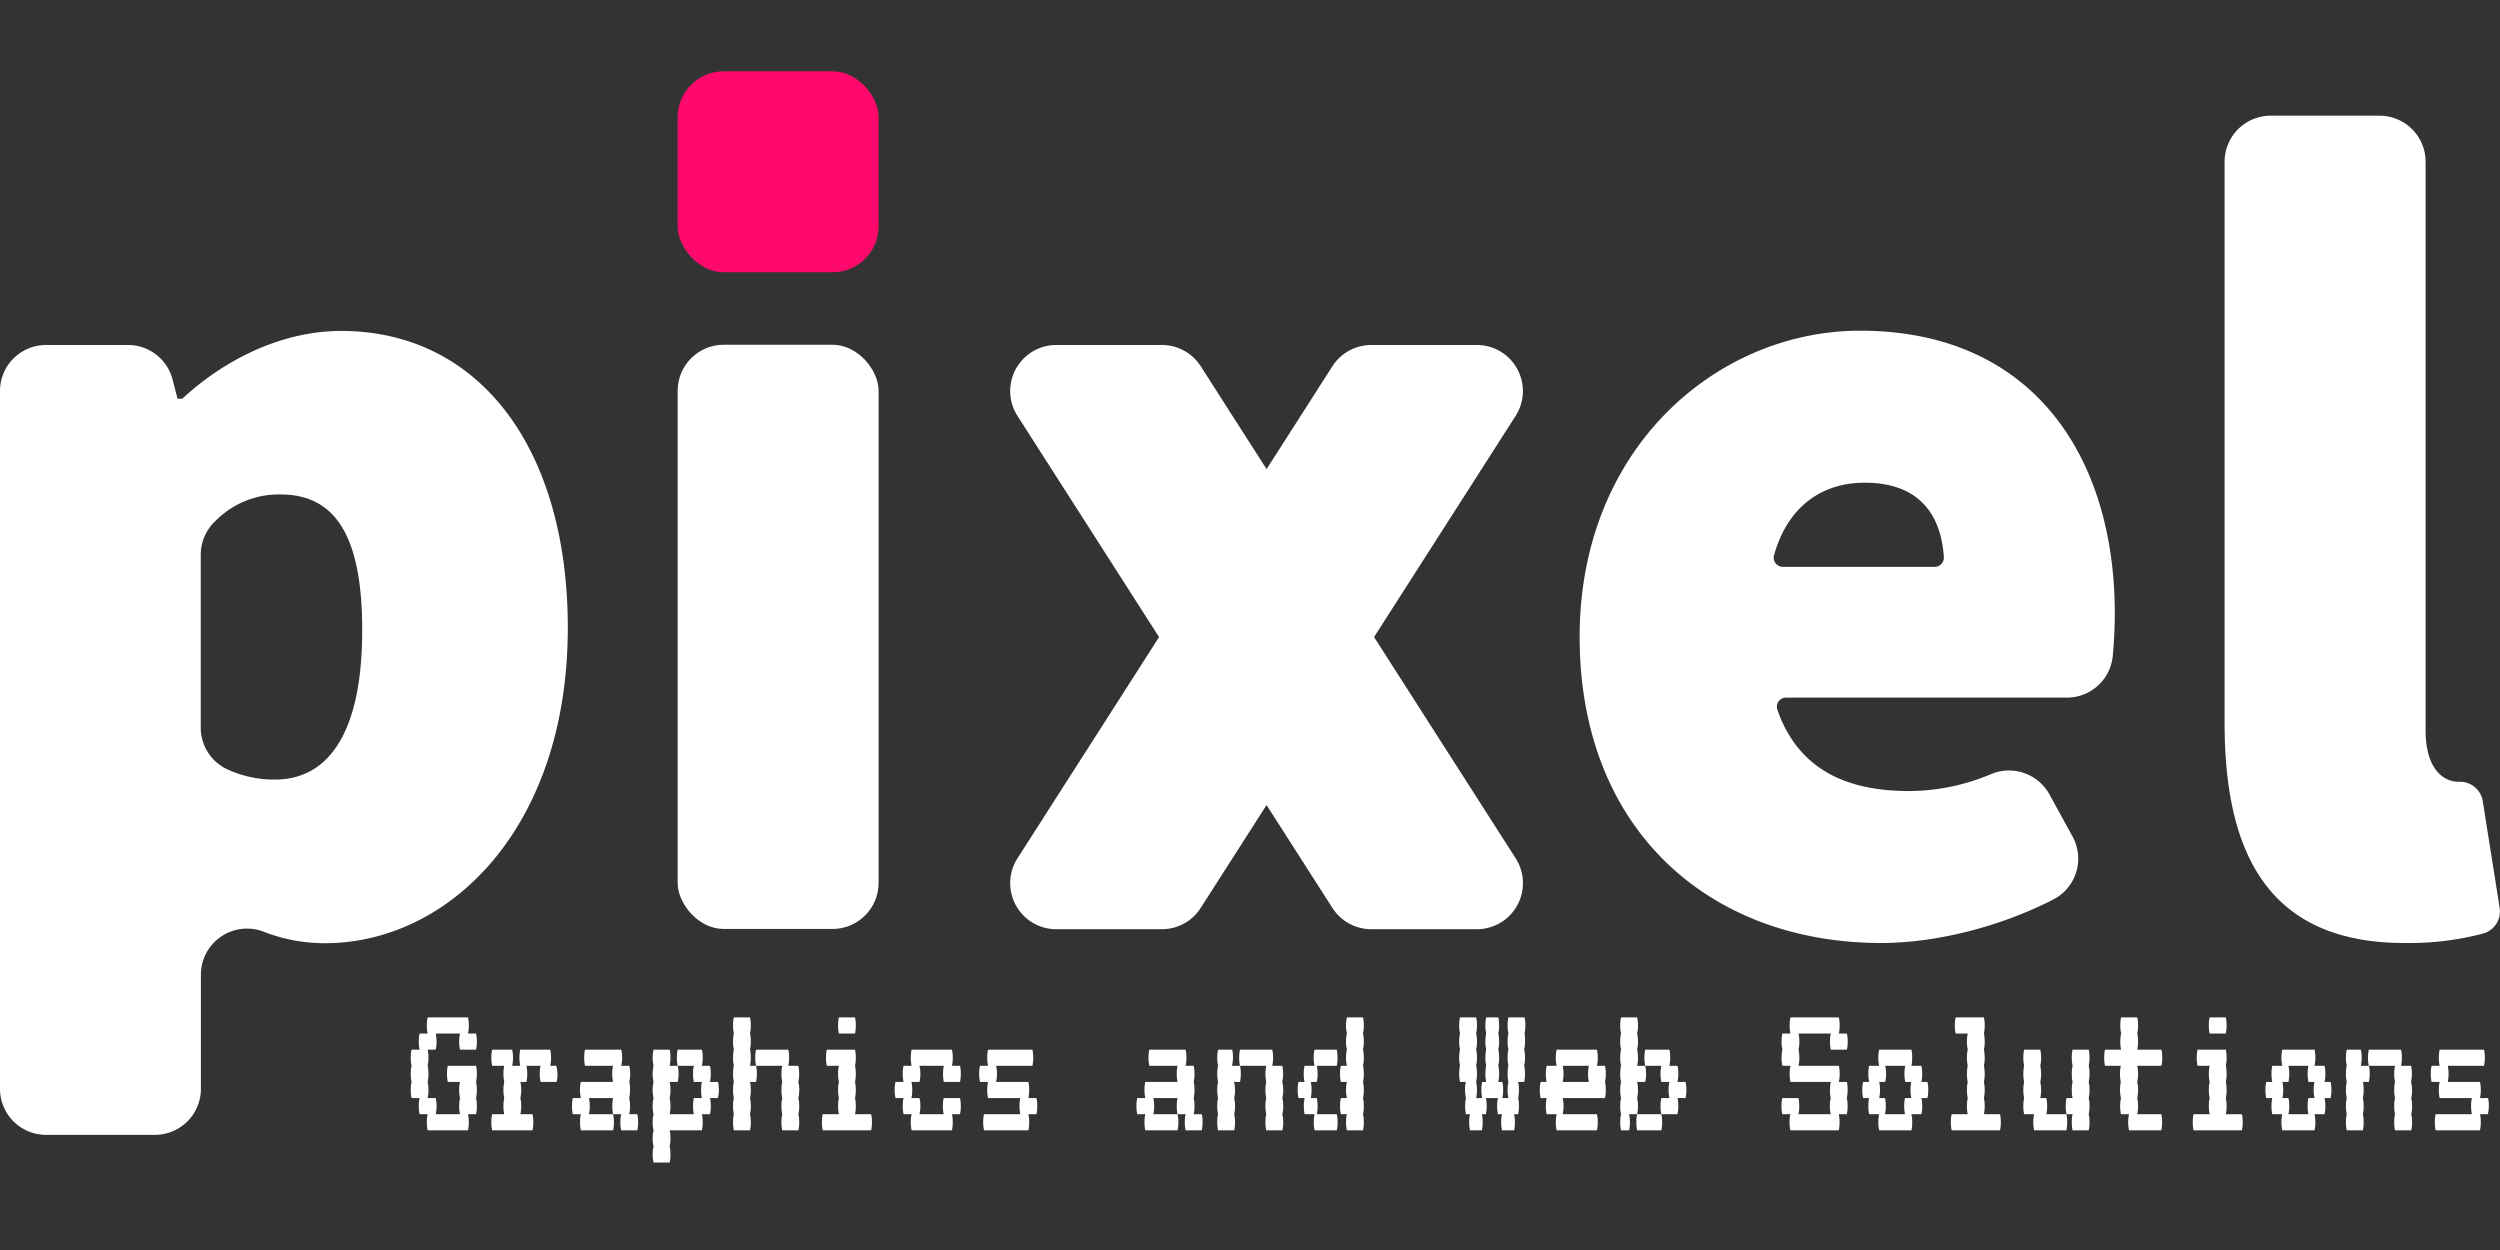 <?xml version="1.0" encoding="UTF-8"?>
<svg xmlns="http://www.w3.org/2000/svg" id="Livello_1" data-name="Livello 1" viewBox="0 0 500 250">
  <rect x="0" y="0" width="500" height="250" fill="#333333" stroke="none"/>
  <defs>
    <style>.cls-1{fill:#fff;}.cls-2{fill:#ff0a6c;}</style>
  </defs>
  <path class="cls-1" d="M9.21,69H25.6a9.2,9.2,0,0,1,8.91,6.88l1,3.87h.94c8.64-8,20.09-13.56,31.78-13.56,27.57,0,45.33,23.37,45.33,59.36,0,40.19-23.83,63.09-48.6,63.09a33.49,33.49,0,0,1-12.16-2.27,9.22,9.22,0,0,0-12.62,8.54v22.85a9.2,9.2,0,0,1-9.2,9.21H9.21A9.21,9.21,0,0,1,0,217.71V78.15A9.2,9.2,0,0,1,9.21,69Zm63.23,57c0-19.17-5.6-27.11-16.35-27.11a17.8,17.8,0,0,0-13,5.3,9.23,9.23,0,0,0-2.94,6.75v34.58a9.18,9.18,0,0,0,5.13,8.26,22.29,22.29,0,0,0,9.83,2.13C64.5,155.88,72.44,148.4,72.44,126Z"></path>
  <path class="cls-1" d="M232.38,69H211.24a9.21,9.21,0,0,0-7.75,14.17l63,98.43a9.23,9.23,0,0,0,7.76,4.24h21.14a9.21,9.21,0,0,0,7.75-14.17l-63-98.43A9.2,9.2,0,0,0,232.38,69Z"></path>
  <path class="cls-1" d="M274.24,69h21.14a9.21,9.21,0,0,1,7.75,14.17l-63,98.43a9.2,9.2,0,0,1-7.75,4.24H211.24a9.21,9.21,0,0,1-7.75-14.17l63-98.43A9.23,9.23,0,0,1,274.24,69Z"></path>
  <path class="cls-1" d="M315.93,127.37c0-37.86,27.58-61.23,56.09-61.23,34.59,0,50.94,25.24,50.94,56.55,0,2.91-.16,5.82-.4,8.43a9.21,9.21,0,0,1-9.17,8.4H357.22a1.83,1.83,0,0,0-1.75,2.42c4.24,12.14,14.06,16.27,26.36,16.27a42.59,42.59,0,0,0,16.41-3.4,9.25,9.25,0,0,1,11.64,4.05l4.62,8.43a9.18,9.18,0,0,1-3.8,12.59c-11.17,5.73-24,8.72-34.47,8.72C342.11,188.59,315.93,166.16,315.93,127.37Zm71-14a1.84,1.84,0,0,0,1.84-1.95c-.53-8.06-4.57-14.88-15.83-14.88-8.27,0-15.32,4.46-18.14,14.52a1.84,1.84,0,0,0,1.78,2.31Z"></path>
  <path class="cls-1" d="M444.92,144.66V32.35a9.21,9.21,0,0,1,9.21-9.21h21.78a9.21,9.21,0,0,1,9.21,9.21V146.06c0,7.95,3.74,10.29,6.54,10.29H492a4.61,4.61,0,0,1,4.55,3.88l3.38,21.32a4.6,4.6,0,0,1-3.31,5.16,58,58,0,0,1-15.72,1.89C453.8,188.6,444.92,170.83,444.92,144.66Z"></path>
  <rect class="cls-1" x="135.53" y="68.95" width="40.19" height="116.84" rx="9.21"></rect>
  <rect class="cls-2" x="135.53" y="14.26" width="40.2" height="40.19" rx="9.21"></rect>
  <path class="cls-1" d="M95.37,214.77a7,7,0,0,1-.16,1.62,6.61,6.61,0,0,1,.16,1.61,7,7,0,0,1-.16,1.61,6.67,6.67,0,0,1,.16,1.61,7,7,0,0,1-.16,1.62H93.6a7.15,7.15,0,0,1,.16,1.61,7.55,7.55,0,0,1-.16,1.61H85.53a7,7,0,0,1-.16-1.61,6.61,6.61,0,0,1,.16-1.61H83.92a7,7,0,0,1-.16-1.62,6.67,6.67,0,0,1,.16-1.61H82.31a7,7,0,0,1-.16-1.61,6.61,6.61,0,0,1,.16-1.61,7,7,0,0,1-.16-1.62,6.67,6.67,0,0,1,.16-1.61,7,7,0,0,1-.16-1.61,6.7,6.7,0,0,1,.16-1.62h1.61a6.9,6.9,0,0,1-.16-1.61,6.67,6.67,0,0,1,.16-1.61h1.61a7,7,0,0,1-.16-1.61,6.7,6.7,0,0,1,.16-1.62H93.6a7.25,7.25,0,0,1,.16,1.62,7.62,7.62,0,0,1-.16,1.61h1.61a6.67,6.67,0,0,1,.16,1.61,6.9,6.9,0,0,1-.16,1.61H92a6.9,6.9,0,0,1-.16-1.61,6.67,6.67,0,0,1,.16-1.61H87.14a6.62,6.62,0,0,1,.17,1.61,6.85,6.85,0,0,1-.17,1.61H85.53a6.7,6.7,0,0,1,.16,1.62,7,7,0,0,1-.16,1.61,6.67,6.67,0,0,1,.16,1.61,7,7,0,0,1-.16,1.62,6.61,6.61,0,0,1,.16,1.61,7,7,0,0,1-.16,1.61h1.61a6.62,6.62,0,0,1,.17,1.61,7,7,0,0,1-.17,1.62H92a7,7,0,0,1-.16-1.62,6.67,6.67,0,0,1,.16-1.61,7,7,0,0,1-.16-1.61,6.61,6.61,0,0,1,.16-1.61H89.56a7.65,7.65,0,0,1-.16-1.62,7.22,7.22,0,0,1,.16-1.61h5.65A6.67,6.67,0,0,1,95.37,214.77Z"></path>
  <path class="cls-1" d="M111.5,214.77a7,7,0,0,1-.17,1.62h-3.22a7,7,0,0,1-.16-1.62,6.67,6.67,0,0,1,.16-1.61h-2.82a7.22,7.22,0,0,1,.16,1.61,7.65,7.65,0,0,1-.16,1.62h-1.21a7.15,7.15,0,0,1,.16,1.61,7.55,7.55,0,0,1-.16,1.61,7.22,7.22,0,0,1,.16,1.61,7.65,7.65,0,0,1-.16,1.62h2.42a7.15,7.15,0,0,1,.16,1.61,7.55,7.55,0,0,1-.16,1.61H98.43a7.55,7.55,0,0,1-.16-1.61,7.15,7.15,0,0,1,.16-1.61h2.42a7,7,0,0,1-.16-1.62,6.67,6.67,0,0,1,.16-1.61,7,7,0,0,1-.16-1.61,6.61,6.61,0,0,1,.16-1.61,7,7,0,0,1-.16-1.62,6.67,6.67,0,0,1,.16-1.61H98.43a7.55,7.55,0,0,1-.16-1.61,7.25,7.25,0,0,1,.16-1.62h4a6.65,6.65,0,0,1,.17,1.62,6.91,6.91,0,0,1-.17,1.61h1.62a7,7,0,0,1-.16-1.61,6.7,6.7,0,0,1,.16-1.62h6a7.25,7.25,0,0,1,.16,1.62,7.55,7.55,0,0,1-.16,1.61h1.2A6.62,6.62,0,0,1,111.5,214.77Z"></path>
  <path class="cls-1" d="M127.62,224.45a7,7,0,0,1-.16,1.61h-3.22a6.91,6.91,0,0,1-.17-1.61,6.56,6.56,0,0,1,.17-1.61h-1.62a7.65,7.65,0,0,1-.16-1.62,7.22,7.22,0,0,1,.16-1.61h-4.83a7.22,7.22,0,0,1,.16,1.61,7.65,7.65,0,0,1-.16,1.62h4.83a6.61,6.61,0,0,1,.16,1.61,7,7,0,0,1-.16,1.61h-6.45a7,7,0,0,1-.16-1.61,6.61,6.61,0,0,1,.16-1.61h-1.61a7,7,0,0,1-.16-1.62,6.67,6.67,0,0,1,.16-1.61h1.61A7,7,0,0,1,116,218a6.61,6.61,0,0,1,.16-1.61h6.45a7.65,7.65,0,0,1-.16-1.62,7.22,7.22,0,0,1,.16-1.61H117a7,7,0,0,1-.16-1.61,6.7,6.7,0,0,1,.16-1.62h7.26a7.25,7.25,0,0,1,.16,1.62,7.55,7.55,0,0,1-.16,1.61h1.61a6.67,6.67,0,0,1,.16,1.61,7,7,0,0,1-.16,1.62A6.61,6.61,0,0,1,126,218a7,7,0,0,1-.16,1.61,6.67,6.67,0,0,1,.16,1.61,7,7,0,0,1-.16,1.62h1.61A6.61,6.61,0,0,1,127.62,224.45Z"></path>
  <path class="cls-1" d="M143.59,219.61H142a7.22,7.22,0,0,1,.16,1.61,7.65,7.65,0,0,1-.16,1.62h-1.62a6.61,6.61,0,0,1,.16,1.61,7,7,0,0,1-.16,1.61h-6.45a6.67,6.67,0,0,1,.16,1.61,7,7,0,0,1-.16,1.62,6.61,6.61,0,0,1,.16,1.61,7,7,0,0,1-.16,1.61h-3.22a6.91,6.91,0,0,1-.17-1.61,6.56,6.56,0,0,1,.17-1.61,7,7,0,0,1-.17-1.62,6.62,6.62,0,0,1,.17-1.61,6.91,6.91,0,0,1-.17-1.61,6.56,6.56,0,0,1,.17-1.61,7,7,0,0,1-.17-1.62,6.62,6.62,0,0,1,.17-1.61,6.91,6.91,0,0,1-.17-1.61,6.56,6.56,0,0,1,.17-1.61,7,7,0,0,1-.17-1.62,6.62,6.62,0,0,1,.17-1.61,6.91,6.91,0,0,1-.17-1.61,6.65,6.65,0,0,1,.17-1.62h3.22a6.7,6.7,0,0,1,.16,1.62,7,7,0,0,1-.16,1.61h1.61a6.62,6.62,0,0,1,.17,1.61,7,7,0,0,1-.17,1.62h-1.61a6.61,6.61,0,0,1,.16,1.61,7,7,0,0,1-.16,1.61,6.67,6.67,0,0,1,.16,1.61,7,7,0,0,1-.16,1.62h4.84a7,7,0,0,1-.16-1.62,6.67,6.67,0,0,1,.16-1.61h1.61a7,7,0,0,1-.16-1.61,6.61,6.61,0,0,1,.16-1.61h-1.61a7,7,0,0,1-.16-1.62,6.67,6.67,0,0,1,.16-1.61h-3.23a7.55,7.55,0,0,1-.16-1.61,7.25,7.25,0,0,1,.16-1.62h4.84a6.7,6.7,0,0,1,.16,1.62,7,7,0,0,1-.16,1.61H142a7.22,7.22,0,0,1,.16,1.61,7.65,7.65,0,0,1-.16,1.62h1.61a7.15,7.15,0,0,1,.16,1.61A7.55,7.55,0,0,1,143.59,219.61Z"></path>
  <path class="cls-1" d="M150,213.16h1.21a6.67,6.67,0,0,1,.16,1.61,7,7,0,0,1-.16,1.62H150a6.61,6.61,0,0,1,.16,1.61,7,7,0,0,1-.16,1.61,6.67,6.67,0,0,1,.16,1.61,7,7,0,0,1-.16,1.62,6.61,6.61,0,0,1,.16,1.61,7,7,0,0,1-.16,1.61h-3.23a7.55,7.55,0,0,1-.16-1.61,7.15,7.15,0,0,1,.16-1.61,7.65,7.65,0,0,1-.16-1.62,7.22,7.22,0,0,1,.16-1.61,7.55,7.55,0,0,1-.16-1.61,7.15,7.15,0,0,1,.16-1.61,7.65,7.65,0,0,1-.16-1.62,7.22,7.22,0,0,1,.16-1.61,7.55,7.55,0,0,1-.16-1.61,7.25,7.25,0,0,1,.16-1.62,7.48,7.48,0,0,1-.16-1.61,7.22,7.22,0,0,1,.16-1.61,7.62,7.62,0,0,1-.16-1.61,7.25,7.25,0,0,1,.16-1.62H150a6.7,6.7,0,0,1,.16,1.62,7,7,0,0,1-.16,1.61,6.67,6.67,0,0,1,.16,1.61,6.9,6.9,0,0,1-.16,1.61,6.7,6.7,0,0,1,.16,1.62A7,7,0,0,1,150,213.16Zm9.84,4.84a6.91,6.91,0,0,1-.17,1.61,6.62,6.62,0,0,1,.17,1.61,7,7,0,0,1-.17,1.62,6.56,6.56,0,0,1,.17,1.61,6.91,6.91,0,0,1-.17,1.61h-3.22a7,7,0,0,1-.16-1.61,6.61,6.61,0,0,1,.16-1.61,7,7,0,0,1-.16-1.62,6.67,6.67,0,0,1,.16-1.61,7,7,0,0,1-.16-1.61,6.61,6.61,0,0,1,.16-1.61,7,7,0,0,1-.16-1.62,6.67,6.67,0,0,1,.16-1.61h-5.24a7,7,0,0,1-.16-1.61,6.7,6.7,0,0,1,.16-1.62h6.45a6.7,6.7,0,0,1,.16,1.62,7,7,0,0,1-.16,1.61h2a6.62,6.62,0,0,1,.17,1.61,7,7,0,0,1-.17,1.62A6.56,6.56,0,0,1,159.88,218Z"></path>
  <path class="cls-1" d="M174.39,224.45a7,7,0,0,1-.16,1.61h-9.68a7,7,0,0,1-.16-1.61,6.61,6.61,0,0,1,.16-1.61h3.23a7,7,0,0,1-.16-1.62,6.67,6.67,0,0,1,.16-1.61,7,7,0,0,1-.16-1.61,6.61,6.61,0,0,1,.16-1.61,7,7,0,0,1-.16-1.62,6.67,6.67,0,0,1,.16-1.61h-2.42a7,7,0,0,1-.16-1.61,6.7,6.7,0,0,1,.16-1.62H171a6.7,6.7,0,0,1,.16,1.62,7,7,0,0,1-.16,1.61,6.67,6.67,0,0,1,.16,1.61,7,7,0,0,1-.16,1.62,6.61,6.61,0,0,1,.16,1.61,7,7,0,0,1-.16,1.61,6.67,6.67,0,0,1,.16,1.61,7,7,0,0,1-.16,1.62h3.23A6.61,6.61,0,0,1,174.39,224.45Zm-6.61-17.74a7,7,0,0,1-.16-1.61,6.7,6.7,0,0,1,.16-1.62H171a6.7,6.7,0,0,1,.16,1.62,7,7,0,0,1-.16,1.61Z"></path>
  <path class="cls-1" d="M192,219.61a6.67,6.67,0,0,1,.16,1.61,7,7,0,0,1-.16,1.62h-1.61a7.15,7.15,0,0,1,.16,1.61,7.55,7.55,0,0,1-.16,1.61h-8.07a7,7,0,0,1-.16-1.61,6.61,6.61,0,0,1,.16-1.61h-1.61a7,7,0,0,1-.16-1.62,6.67,6.67,0,0,1,.16-1.61h-1.61a7,7,0,0,1-.16-1.61,6.61,6.61,0,0,1,.16-1.61h1.61a7,7,0,0,1-.16-1.62,6.67,6.67,0,0,1,.16-1.61h1.61a7,7,0,0,1-.16-1.61,6.7,6.7,0,0,1,.16-1.62h8.07a7.25,7.25,0,0,1,.16,1.62,7.55,7.55,0,0,1-.16,1.61H192a6.67,6.67,0,0,1,.16,1.61,7,7,0,0,1-.16,1.62h-3.23a7,7,0,0,1-.16-1.62,6.67,6.67,0,0,1,.16-1.61H183.9a6.62,6.62,0,0,1,.17,1.61,7,7,0,0,1-.17,1.62h-1.61a6.61,6.61,0,0,1,.16,1.61,7,7,0,0,1-.16,1.61h1.61a6.62,6.62,0,0,1,.17,1.61,7,7,0,0,1-.17,1.62h4.84a7,7,0,0,1-.16-1.62,6.67,6.67,0,0,1,.16-1.61Z"></path>
  <path class="cls-1" d="M207.29,222.84h-1.61a7.15,7.15,0,0,1,.16,1.61,7.55,7.55,0,0,1-.16,1.61h-8.87a6.91,6.91,0,0,1-.17-1.61,6.56,6.56,0,0,1,.17-1.61h7.25a7.65,7.65,0,0,1-.16-1.62,7.22,7.22,0,0,1,.16-1.61h-6.45a7,7,0,0,1-.16-1.61,6.61,6.61,0,0,1,.16-1.61H196a7,7,0,0,1-.16-1.62,6.67,6.67,0,0,1,.16-1.61h1.61a7,7,0,0,1-.16-1.61,6.7,6.7,0,0,1,.16-1.62h8.87a6.7,6.7,0,0,1,.16,1.62,7,7,0,0,1-.16,1.61h-7.26a6.62,6.62,0,0,1,.17,1.61,7,7,0,0,1-.17,1.62h6.46a7.15,7.15,0,0,1,.16,1.61,7.55,7.55,0,0,1-.16,1.61h1.61a6.67,6.67,0,0,1,.16,1.61A7,7,0,0,1,207.29,222.84Z"></path>
  <path class="cls-1" d="M240.51,224.45a7,7,0,0,1-.16,1.61h-3.23a7.55,7.55,0,0,1-.16-1.61,7.15,7.15,0,0,1,.16-1.61h-1.61a7,7,0,0,1-.16-1.62,6.67,6.67,0,0,1,.16-1.61h-4.84a6.67,6.67,0,0,1,.16,1.61,7,7,0,0,1-.16,1.62h4.84a6.61,6.61,0,0,1,.16,1.61,7,7,0,0,1-.16,1.61h-6.45a7,7,0,0,1-.16-1.61,6.61,6.61,0,0,1,.16-1.61h-1.61a7,7,0,0,1-.16-1.62,6.67,6.67,0,0,1,.16-1.61h1.61a7,7,0,0,1-.16-1.61,6.61,6.61,0,0,1,.16-1.61h6.45a7,7,0,0,1-.16-1.62,6.67,6.67,0,0,1,.16-1.61h-5.64a6.91,6.91,0,0,1-.17-1.61,6.65,6.65,0,0,1,.17-1.62h7.25a6.7,6.7,0,0,1,.16,1.62,7,7,0,0,1-.16,1.61h1.62a7.22,7.22,0,0,1,.16,1.61,7.65,7.65,0,0,1-.16,1.62,7.15,7.15,0,0,1,.16,1.61,7.55,7.55,0,0,1-.16,1.61,7.22,7.22,0,0,1,.16,1.61,7.65,7.65,0,0,1-.16,1.62h1.61A6.61,6.61,0,0,1,240.51,224.45Z"></path>
  <path class="cls-1" d="M246.4,213.16H248a6.67,6.67,0,0,1,.16,1.61,7,7,0,0,1-.16,1.62H246.8A6.61,6.61,0,0,1,247,218a7,7,0,0,1-.16,1.61,6.67,6.67,0,0,1,.16,1.61,7,7,0,0,1-.16,1.62,6.61,6.61,0,0,1,.16,1.61,7,7,0,0,1-.16,1.61h-3.23a7.55,7.55,0,0,1-.16-1.61,7.15,7.15,0,0,1,.16-1.61,7.65,7.65,0,0,1-.16-1.62,7.22,7.22,0,0,1,.16-1.61,7.55,7.55,0,0,1-.16-1.61,7.15,7.15,0,0,1,.16-1.61,7.65,7.65,0,0,1-.16-1.62,7.22,7.22,0,0,1,.16-1.61,7.55,7.55,0,0,1-.16-1.61,7.25,7.25,0,0,1,.16-1.62h2.83a7.25,7.25,0,0,1,.16,1.62A7.55,7.55,0,0,1,246.4,213.16ZM256.64,218a6.91,6.91,0,0,1-.17,1.61,6.62,6.62,0,0,1,.17,1.61,7,7,0,0,1-.17,1.62,6.56,6.56,0,0,1,.17,1.61,6.91,6.91,0,0,1-.17,1.61h-3.22a7,7,0,0,1-.16-1.61,6.61,6.61,0,0,1,.16-1.61,7,7,0,0,1-.16-1.62,6.67,6.67,0,0,1,.16-1.61,7,7,0,0,1-.16-1.61,6.61,6.61,0,0,1,.16-1.61,7,7,0,0,1-.16-1.62,6.67,6.67,0,0,1,.16-1.61H248a7,7,0,0,1-.16-1.61,6.7,6.7,0,0,1,.16-1.62h6.45a6.7,6.7,0,0,1,.16,1.62,7,7,0,0,1-.16,1.61h2a6.62,6.62,0,0,1,.17,1.61,7,7,0,0,1-.17,1.62A6.56,6.56,0,0,1,256.64,218Z"></path>
  <path class="cls-1" d="M267.36,213.16h-4a6.67,6.67,0,0,1,.16,1.61,7,7,0,0,1-.16,1.62h-1.21a6.61,6.61,0,0,1,.16,1.61,7,7,0,0,1-.16,1.61h1.21a6.67,6.67,0,0,1,.16,1.61,7,7,0,0,1-.16,1.62h4a6.61,6.61,0,0,1,.16,1.61,7,7,0,0,1-.16,1.61h-4.43a6.91,6.91,0,0,1-.17-1.61,6.56,6.56,0,0,1,.17-1.61h-2a7,7,0,0,1-.16-1.62,6.67,6.67,0,0,1,.16-1.61H259.7a7,7,0,0,1-.16-1.61,6.61,6.61,0,0,1,.16-1.61h1.21a7,7,0,0,1-.16-1.62,6.67,6.67,0,0,1,.16-1.61h2a6.91,6.91,0,0,1-.17-1.61,6.65,6.65,0,0,1,.17-1.62h4.43a6.7,6.7,0,0,1,.16,1.62A7,7,0,0,1,267.36,213.16Zm5.4-4.84a6.9,6.9,0,0,1-.16,1.61,6.7,6.7,0,0,1,.16,1.62,7,7,0,0,1-.16,1.61,6.67,6.67,0,0,1,.16,1.61,7,7,0,0,1-.16,1.62,6.61,6.61,0,0,1,.16,1.61,7,7,0,0,1-.16,1.61,6.67,6.67,0,0,1,.16,1.61,7,7,0,0,1-.16,1.62,6.61,6.61,0,0,1,.16,1.61,7,7,0,0,1-.16,1.61h-3.22a6.91,6.91,0,0,1-.17-1.61,6.56,6.56,0,0,1,.17-1.61h-1.21a7,7,0,0,1-.16-1.62,6.67,6.67,0,0,1,.16-1.61h1.21a6.91,6.91,0,0,1-.17-1.61,6.56,6.56,0,0,1,.17-1.61h-1.21a7,7,0,0,1-.16-1.62,6.67,6.67,0,0,1,.16-1.61h1.21a6.91,6.91,0,0,1-.17-1.61,6.65,6.65,0,0,1,.17-1.62,6.85,6.85,0,0,1-.17-1.61,6.62,6.62,0,0,1,.17-1.61,7,7,0,0,1-.17-1.61,6.65,6.65,0,0,1,.17-1.62h3.22a6.7,6.7,0,0,1,.16,1.62,7,7,0,0,1-.16,1.61A6.67,6.67,0,0,1,272.76,208.32Z"></path>
  <path class="cls-1" d="M305,208.32a7.48,7.48,0,0,1-.16,1.61,7.25,7.25,0,0,1,.16,1.62,7.55,7.55,0,0,1-.16,1.61,7.22,7.22,0,0,1,.16,1.61,7.65,7.65,0,0,1-.16,1.62h-1.21a7.15,7.15,0,0,1,.16,1.61,7.55,7.55,0,0,1-.16,1.61,7.22,7.22,0,0,1,.16,1.61,7.65,7.65,0,0,1-.16,1.62h-.81a6.61,6.61,0,0,1,.16,1.61,7,7,0,0,1-.16,1.61h-2.42a7,7,0,0,1-.16-1.61,6.61,6.61,0,0,1,.16-1.61h-.81a7.65,7.65,0,0,1-.16-1.62,7.22,7.22,0,0,1,.16-1.61h-2.42a6.62,6.62,0,0,1,.17,1.61,7,7,0,0,1-.17,1.62h-.8a6.61,6.61,0,0,1,.16,1.61,7,7,0,0,1-.16,1.61H294a7,7,0,0,1-.16-1.61,6.61,6.61,0,0,1,.16-1.61h-.81a7.65,7.65,0,0,1-.16-1.62,7.22,7.22,0,0,1,.16-1.61A7.55,7.55,0,0,1,293,218a7.15,7.15,0,0,1,.16-1.61H292a7.65,7.65,0,0,1-.16-1.62,7.22,7.22,0,0,1,.16-1.61,7.55,7.55,0,0,1-.16-1.61,7.25,7.25,0,0,1,.16-1.62,7.48,7.48,0,0,1-.16-1.61,7.22,7.22,0,0,1,.16-1.61,7.62,7.62,0,0,1-.16-1.61,7.25,7.25,0,0,1,.16-1.62h3.23a6.7,6.7,0,0,1,.16,1.62,7,7,0,0,1-.16,1.61,6.67,6.67,0,0,1,.16,1.61,6.9,6.9,0,0,1-.16,1.61,6.7,6.7,0,0,1,.16,1.62,7,7,0,0,1-.16,1.61,6.67,6.67,0,0,1,.16,1.61,7,7,0,0,1-.16,1.62,6.61,6.61,0,0,1,.16,1.61,7,7,0,0,1-.16,1.61h1.21a7,7,0,0,1-.16-1.61,6.61,6.61,0,0,1,.16-1.61h.8a7.65,7.65,0,0,1-.16-1.62,7.22,7.22,0,0,1,.16-1.61,7.55,7.55,0,0,1-.16-1.61,7.25,7.25,0,0,1,.16-1.62,7.48,7.48,0,0,1-.16-1.61,7.22,7.22,0,0,1,.16-1.61,7.62,7.62,0,0,1-.16-1.61,7.25,7.25,0,0,1,.16-1.62h2.42a6.7,6.7,0,0,1,.16,1.62,7,7,0,0,1-.16,1.61,6.67,6.67,0,0,1,.16,1.61,6.9,6.9,0,0,1-.16,1.61,6.7,6.7,0,0,1,.16,1.62,7,7,0,0,1-.16,1.61,6.67,6.67,0,0,1,.16,1.61,7,7,0,0,1-.16,1.62h.81a6.61,6.61,0,0,1,.16,1.61,7,7,0,0,1-.16,1.61h1.21a7,7,0,0,1-.16-1.61,6.61,6.61,0,0,1,.16-1.61,7,7,0,0,1-.16-1.62,6.67,6.67,0,0,1,.16-1.61,7,7,0,0,1-.16-1.61,6.7,6.7,0,0,1,.16-1.62,6.9,6.9,0,0,1-.16-1.61,6.67,6.67,0,0,1,.16-1.61,7,7,0,0,1-.16-1.61,6.7,6.7,0,0,1,.16-1.62h3.23a7.25,7.25,0,0,1,.16,1.62,7.62,7.62,0,0,1-.16,1.61A7.22,7.22,0,0,1,305,208.32Z"></path>
  <path class="cls-1" d="M321,216.39a6.61,6.61,0,0,1,.16,1.61,7,7,0,0,1-.16,1.61h-8.46a7.22,7.22,0,0,1,.16,1.61,7.65,7.65,0,0,1-.16,1.62h6.85a6.61,6.61,0,0,1,.16,1.61,7,7,0,0,1-.16,1.61h-8.06a6.91,6.91,0,0,1-.17-1.61,6.56,6.56,0,0,1,.17-1.61h-2a7,7,0,0,1-.16-1.62,6.67,6.67,0,0,1,.16-1.61h-1.21a7,7,0,0,1-.16-1.61,6.61,6.61,0,0,1,.16-1.61h1.21a7,7,0,0,1-.16-1.62,6.67,6.67,0,0,1,.16-1.61h2a6.91,6.91,0,0,1-.17-1.61,6.65,6.65,0,0,1,.17-1.62h8.06a6.7,6.7,0,0,1,.16,1.62,7,7,0,0,1-.16,1.61H321a6.67,6.67,0,0,1,.16,1.61A7,7,0,0,1,321,216.39Zm-3.38-1.62a6.67,6.67,0,0,1,.16-1.61h-5.24a7.22,7.22,0,0,1,.16,1.61,7.65,7.65,0,0,1-.16,1.62h5.24A7,7,0,0,1,317.6,214.77Z"></path>
  <path class="cls-1" d="M327.59,221.22a7,7,0,0,1-.16,1.62h-1.61a6.61,6.61,0,0,1,.16,1.61,7,7,0,0,1-.16,1.61h-1.61a7,7,0,0,1-.16-1.61,6.61,6.61,0,0,1,.16-1.61,7,7,0,0,1-.16-1.62,6.67,6.67,0,0,1,.16-1.61,7,7,0,0,1-.16-1.61,6.61,6.61,0,0,1,.16-1.61,7,7,0,0,1-.16-1.62,6.67,6.67,0,0,1,.16-1.61,7,7,0,0,1-.16-1.61,6.7,6.7,0,0,1,.16-1.62,6.9,6.9,0,0,1-.16-1.61,6.67,6.67,0,0,1,.16-1.61,7,7,0,0,1-.16-1.61,6.7,6.7,0,0,1,.16-1.62h3.22a6.7,6.7,0,0,1,.16,1.62,7,7,0,0,1-.16,1.61,6.67,6.67,0,0,1,.16,1.61,6.9,6.9,0,0,1-.16,1.61,6.7,6.7,0,0,1,.16,1.62,7,7,0,0,1-.16,1.61h1.62a7.22,7.22,0,0,1,.16,1.61,7.65,7.65,0,0,1-.16,1.62h-1.62a6.61,6.61,0,0,1,.16,1.61,7,7,0,0,1-.16,1.61A6.67,6.67,0,0,1,327.59,221.22Zm-.16,1.62h4.84a6.61,6.61,0,0,1,.16,1.61,7,7,0,0,1-.16,1.61h-4.84a7,7,0,0,1-.16-1.61A6.61,6.61,0,0,1,327.43,222.84Zm9.68-3.23H335.5a7.22,7.22,0,0,1,.16,1.61,7.65,7.65,0,0,1-.16,1.62h-3.23a7,7,0,0,1-.16-1.62,6.67,6.67,0,0,1,.16-1.61h1.61a7.55,7.55,0,0,1-.16-1.61,7.15,7.15,0,0,1,.16-1.61h-1.61a7,7,0,0,1-.16-1.62,6.67,6.67,0,0,1,.16-1.61h-3.22a6.91,6.91,0,0,1-.17-1.61,6.65,6.65,0,0,1,.17-1.62h4.83a6.7,6.7,0,0,1,.16,1.62,7,7,0,0,1-.16,1.61h1.62a7.22,7.22,0,0,1,.16,1.61,7.65,7.65,0,0,1-.16,1.62h1.61a6.61,6.61,0,0,1,.16,1.61A7,7,0,0,1,337.11,219.61Z"></path>
  <path class="cls-1" d="M369.52,218a7,7,0,0,1-.16,1.61,6.67,6.67,0,0,1,.16,1.61,7,7,0,0,1-.16,1.62h-1.61a6.61,6.61,0,0,1,.16,1.61,7,7,0,0,1-.16,1.61h-9.68a7.55,7.55,0,0,1-.16-1.61,7.15,7.15,0,0,1,.16-1.61h-1.61a7,7,0,0,1-.16-1.62,6.67,6.67,0,0,1,.16-1.61h3.23a7.22,7.22,0,0,1,.16,1.61,7.65,7.65,0,0,1-.16,1.62h6.45a7,7,0,0,1-.16-1.62,6.67,6.67,0,0,1,.16-1.61A7,7,0,0,1,366,218a6.61,6.61,0,0,1,.16-1.61h-8.07a7.65,7.65,0,0,1-.16-1.62,7.22,7.22,0,0,1,.16-1.61h-1.61a7,7,0,0,1-.16-1.61,6.7,6.7,0,0,1,.16-1.62,6.9,6.9,0,0,1-.16-1.61,6.67,6.67,0,0,1,.16-1.61h1.61a7.62,7.62,0,0,1-.16-1.61,7.25,7.25,0,0,1,.16-1.62h9.68a6.7,6.7,0,0,1,.16,1.62,7,7,0,0,1-.16,1.61h1.61a6.67,6.67,0,0,1,.16,1.61,6.9,6.9,0,0,1-.16,1.61h-3.22a6.9,6.9,0,0,1-.16-1.61,6.67,6.67,0,0,1,.16-1.61h-6.45a7.22,7.22,0,0,1,.16,1.61,7.48,7.48,0,0,1-.16,1.61,7.25,7.25,0,0,1,.16,1.62,7.55,7.55,0,0,1-.16,1.61h8.06a6.67,6.67,0,0,1,.16,1.61,7,7,0,0,1-.16,1.62h1.61A6.61,6.61,0,0,1,369.52,218Z"></path>
  <path class="cls-1" d="M385.49,219.61h-1.21a6.67,6.67,0,0,1,.16,1.61,7,7,0,0,1-.16,1.62h-2a6.61,6.61,0,0,1,.16,1.61,7,7,0,0,1-.16,1.61h-6.45a7,7,0,0,1-.16-1.61,6.61,6.61,0,0,1,.16-1.61h-2a7,7,0,0,1-.16-1.62,6.67,6.67,0,0,1,.16-1.61h-1.21a7,7,0,0,1-.16-1.61,6.61,6.61,0,0,1,.16-1.61h1.21a7,7,0,0,1-.16-1.62,6.67,6.67,0,0,1,.16-1.61h2a7,7,0,0,1-.16-1.61,6.7,6.7,0,0,1,.16-1.62h6.45a6.7,6.7,0,0,1,.16,1.62,7,7,0,0,1-.16,1.61h2a6.67,6.67,0,0,1,.16,1.61,7,7,0,0,1-.16,1.62h1.21a6.61,6.61,0,0,1,.16,1.61A7,7,0,0,1,385.49,219.61Zm-3.23,0a7.55,7.55,0,0,1-.16-1.61,7.15,7.15,0,0,1,.16-1.61h-1.21a7.65,7.65,0,0,1-.16-1.62,7.22,7.22,0,0,1,.16-1.61h-4a6.67,6.67,0,0,1,.16,1.61,7,7,0,0,1-.16,1.62h-1.21A6.61,6.61,0,0,1,376,218a7,7,0,0,1-.16,1.61H377a6.67,6.67,0,0,1,.16,1.61,7,7,0,0,1-.16,1.62h4a7.65,7.65,0,0,1-.16-1.62,7.22,7.22,0,0,1,.16-1.61Z"></path>
  <path class="cls-1" d="M400.16,224.45a7,7,0,0,1-.16,1.61h-9.67a7,7,0,0,1-.16-1.61,6.61,6.61,0,0,1,.16-1.61h3.22a7,7,0,0,1-.16-1.62,6.67,6.67,0,0,1,.16-1.61,7,7,0,0,1-.16-1.61,6.61,6.61,0,0,1,.16-1.61,7,7,0,0,1-.16-1.62,6.67,6.67,0,0,1,.16-1.61,7,7,0,0,1-.16-1.61,6.7,6.7,0,0,1,.16-1.62,6.9,6.9,0,0,1-.16-1.61,6.67,6.67,0,0,1,.16-1.61h-2.42a7,7,0,0,1-.16-1.61,6.7,6.7,0,0,1,.16-1.62h5.65a7.25,7.25,0,0,1,.16,1.62,7.62,7.62,0,0,1-.16,1.61,7.22,7.22,0,0,1,.16,1.61,7.48,7.48,0,0,1-.16,1.61,7.25,7.25,0,0,1,.16,1.62,7.55,7.55,0,0,1-.16,1.61,7.22,7.22,0,0,1,.16,1.61,7.65,7.65,0,0,1-.16,1.62,7.15,7.15,0,0,1,.16,1.61,7.55,7.55,0,0,1-.16,1.61,7.22,7.22,0,0,1,.16,1.61,7.65,7.65,0,0,1-.16,1.62H400A6.61,6.61,0,0,1,400.16,224.45Z"></path>
  <path class="cls-1" d="M409.28,222.84h4a7.15,7.15,0,0,1,.16,1.61,7.55,7.55,0,0,1-.16,1.61h-6.45a6.91,6.91,0,0,1-.17-1.61,6.56,6.56,0,0,1,.17-1.61h-2a7,7,0,0,1-.16-1.62,6.67,6.67,0,0,1,.16-1.61,7,7,0,0,1-.16-1.61,6.61,6.61,0,0,1,.16-1.61,7,7,0,0,1-.16-1.62,6.67,6.67,0,0,1,.16-1.61,7,7,0,0,1-.16-1.61,6.7,6.7,0,0,1,.16-1.62h3.23a7.25,7.25,0,0,1,.16,1.62,7.55,7.55,0,0,1-.16,1.61,7.22,7.22,0,0,1,.16,1.61,7.65,7.65,0,0,1-.16,1.62,7.15,7.15,0,0,1,.16,1.61,7.55,7.55,0,0,1-.16,1.61h1.21a7.22,7.22,0,0,1,.16,1.61A7.65,7.65,0,0,1,409.28,222.84Zm8.62-8.07a7,7,0,0,1-.16,1.62,6.61,6.61,0,0,1,.16,1.61,7,7,0,0,1-.16,1.61,6.67,6.67,0,0,1,.16,1.61,7,7,0,0,1-.16,1.62,6.61,6.61,0,0,1,.16,1.61,7,7,0,0,1-.16,1.61h-3.22a7,7,0,0,1-.16-1.61,6.61,6.61,0,0,1,.16-1.61h-1.21a7,7,0,0,1-.16-1.62,6.67,6.67,0,0,1,.16-1.61h1.21a7,7,0,0,1-.16-1.61,6.61,6.61,0,0,1,.16-1.61,7,7,0,0,1-.16-1.62,6.67,6.67,0,0,1,.16-1.61,7,7,0,0,1-.16-1.61,6.7,6.7,0,0,1,.16-1.62h3.22a6.7,6.7,0,0,1,.16,1.62,7,7,0,0,1-.16,1.61A6.67,6.67,0,0,1,417.9,214.77Z"></path>
  <path class="cls-1" d="M432.26,222.84a7.15,7.15,0,0,1,.16,1.61,7.55,7.55,0,0,1-.16,1.61h-6.45a6.91,6.91,0,0,1-.17-1.61,6.56,6.56,0,0,1,.17-1.61h-1.62a7.65,7.65,0,0,1-.16-1.62,7.22,7.22,0,0,1,.16-1.61A7.55,7.55,0,0,1,424,218a7.15,7.15,0,0,1,.16-1.61,7.65,7.65,0,0,1-.16-1.62,7.22,7.22,0,0,1,.16-1.61H421a7,7,0,0,1-.16-1.61,6.7,6.7,0,0,1,.16-1.62h3.22a7.48,7.48,0,0,1-.16-1.61,7.22,7.22,0,0,1,.16-1.61,7.62,7.62,0,0,1-.16-1.61,7.25,7.25,0,0,1,.16-1.62h3.23a7.25,7.25,0,0,1,.16,1.62,7.62,7.62,0,0,1-.16,1.61,7.22,7.22,0,0,1,.16,1.61,7.48,7.48,0,0,1-.16,1.61h4.84a7.25,7.25,0,0,1,.16,1.62,7.55,7.55,0,0,1-.16,1.61h-4.84a7.22,7.22,0,0,1,.16,1.61,7.65,7.65,0,0,1-.16,1.62,7.15,7.15,0,0,1,.16,1.61,7.55,7.55,0,0,1-.16,1.61,7.22,7.22,0,0,1,.16,1.61,7.65,7.65,0,0,1-.16,1.62Z"></path>
  <path class="cls-1" d="M448.54,224.45a7,7,0,0,1-.16,1.61h-9.67a7,7,0,0,1-.16-1.61,6.61,6.61,0,0,1,.16-1.61h3.22a7,7,0,0,1-.16-1.62,6.67,6.67,0,0,1,.16-1.61,7,7,0,0,1-.16-1.61,6.61,6.61,0,0,1,.16-1.61,7,7,0,0,1-.16-1.62,6.67,6.67,0,0,1,.16-1.61h-2.42a7.55,7.55,0,0,1-.16-1.61,7.25,7.25,0,0,1,.16-1.62h5.65a7.25,7.25,0,0,1,.16,1.62,7.55,7.55,0,0,1-.16,1.61,7.22,7.22,0,0,1,.16,1.61,7.65,7.65,0,0,1-.16,1.62,7.15,7.15,0,0,1,.16,1.61,7.55,7.55,0,0,1-.16,1.61,7.22,7.22,0,0,1,.16,1.61,7.65,7.65,0,0,1-.16,1.62h3.22A6.61,6.61,0,0,1,448.54,224.45Zm-6.61-17.74a7,7,0,0,1-.16-1.61,6.7,6.7,0,0,1,.16-1.62h3.23a7.25,7.25,0,0,1,.16,1.62,7.62,7.62,0,0,1-.16,1.61Z"></path>
  <path class="cls-1" d="M466.12,219.61h-1.21a6.67,6.67,0,0,1,.16,1.61,7,7,0,0,1-.16,1.62h-2a7.15,7.15,0,0,1,.16,1.61,7.55,7.55,0,0,1-.16,1.61h-6.45a6.91,6.91,0,0,1-.17-1.61,6.56,6.56,0,0,1,.17-1.61h-2a7,7,0,0,1-.16-1.62,6.67,6.67,0,0,1,.16-1.61h-1.21a7,7,0,0,1-.16-1.61,6.61,6.61,0,0,1,.16-1.61h1.21a7,7,0,0,1-.16-1.62,6.67,6.67,0,0,1,.16-1.61h2a6.91,6.91,0,0,1-.17-1.61,6.65,6.65,0,0,1,.17-1.62h6.45a7.25,7.25,0,0,1,.16,1.62,7.55,7.55,0,0,1-.16,1.61h2a6.67,6.67,0,0,1,.16,1.61,7,7,0,0,1-.16,1.62h1.21a6.61,6.61,0,0,1,.16,1.61A7,7,0,0,1,466.12,219.61Zm-3.22,0a7,7,0,0,1-.16-1.61,6.61,6.61,0,0,1,.16-1.61h-1.21a7,7,0,0,1-.16-1.62,6.67,6.67,0,0,1,.16-1.61h-4a7.22,7.22,0,0,1,.16,1.61,7.65,7.65,0,0,1-.16,1.62h-1.21a7.15,7.15,0,0,1,.16,1.61,7.55,7.55,0,0,1-.16,1.61h1.21a7.22,7.22,0,0,1,.16,1.61,7.65,7.65,0,0,1-.16,1.62h4a7,7,0,0,1-.16-1.62,6.67,6.67,0,0,1,.16-1.61Z"></path>
  <path class="cls-1" d="M472.17,213.16h1.61a6.67,6.67,0,0,1,.16,1.61,7,7,0,0,1-.16,1.62h-1.21a6.61,6.61,0,0,1,.16,1.61,7,7,0,0,1-.16,1.61,6.67,6.67,0,0,1,.16,1.61,7,7,0,0,1-.16,1.62,6.61,6.61,0,0,1,.16,1.61,7,7,0,0,1-.16,1.61h-3.22a7,7,0,0,1-.16-1.61,6.61,6.61,0,0,1,.16-1.61,7,7,0,0,1-.16-1.62,6.67,6.67,0,0,1,.16-1.61,7,7,0,0,1-.16-1.61,6.61,6.61,0,0,1,.16-1.61,7,7,0,0,1-.16-1.62,6.67,6.67,0,0,1,.16-1.61,7,7,0,0,1-.16-1.61,6.7,6.7,0,0,1,.16-1.62h2.82a6.7,6.7,0,0,1,.16,1.62A7,7,0,0,1,472.17,213.16ZM482.41,218a7,7,0,0,1-.16,1.61,6.67,6.67,0,0,1,.16,1.61,7,7,0,0,1-.16,1.62,6.61,6.61,0,0,1,.16,1.61,7,7,0,0,1-.16,1.61H479a7.55,7.55,0,0,1-.16-1.61,7.15,7.15,0,0,1,.16-1.61,7.65,7.65,0,0,1-.16-1.62,7.22,7.22,0,0,1,.16-1.61,7.55,7.55,0,0,1-.16-1.61,7.15,7.15,0,0,1,.16-1.61,7.65,7.65,0,0,1-.16-1.62,7.22,7.22,0,0,1,.16-1.61h-5.24a7,7,0,0,1-.16-1.61,6.7,6.7,0,0,1,.16-1.62h6.45a6.7,6.7,0,0,1,.16,1.62,7,7,0,0,1-.16,1.61h2a6.67,6.67,0,0,1,.16,1.61,7,7,0,0,1-.16,1.62A6.61,6.61,0,0,1,482.41,218Z"></path>
  <path class="cls-1" d="M497.57,222.84H496a7.15,7.15,0,0,1,.16,1.61,7.55,7.55,0,0,1-.16,1.61h-8.87a7,7,0,0,1-.16-1.61,6.61,6.61,0,0,1,.16-1.61h7.25a7.65,7.65,0,0,1-.16-1.62,7.22,7.22,0,0,1,.16-1.61h-6.45a7.55,7.55,0,0,1-.16-1.61,7.15,7.15,0,0,1,.16-1.61h-1.61a7,7,0,0,1-.16-1.62,6.67,6.67,0,0,1,.16-1.61h1.61a7.55,7.55,0,0,1-.16-1.61,7.25,7.25,0,0,1,.16-1.62h8.87a6.7,6.7,0,0,1,.16,1.62,7,7,0,0,1-.16,1.61h-7.25a7.22,7.22,0,0,1,.16,1.61,7.65,7.65,0,0,1-.16,1.62H496a7.15,7.15,0,0,1,.16,1.61,7.55,7.55,0,0,1-.16,1.61h1.61a6.67,6.67,0,0,1,.16,1.61A7,7,0,0,1,497.57,222.84Z"></path>
</svg>
